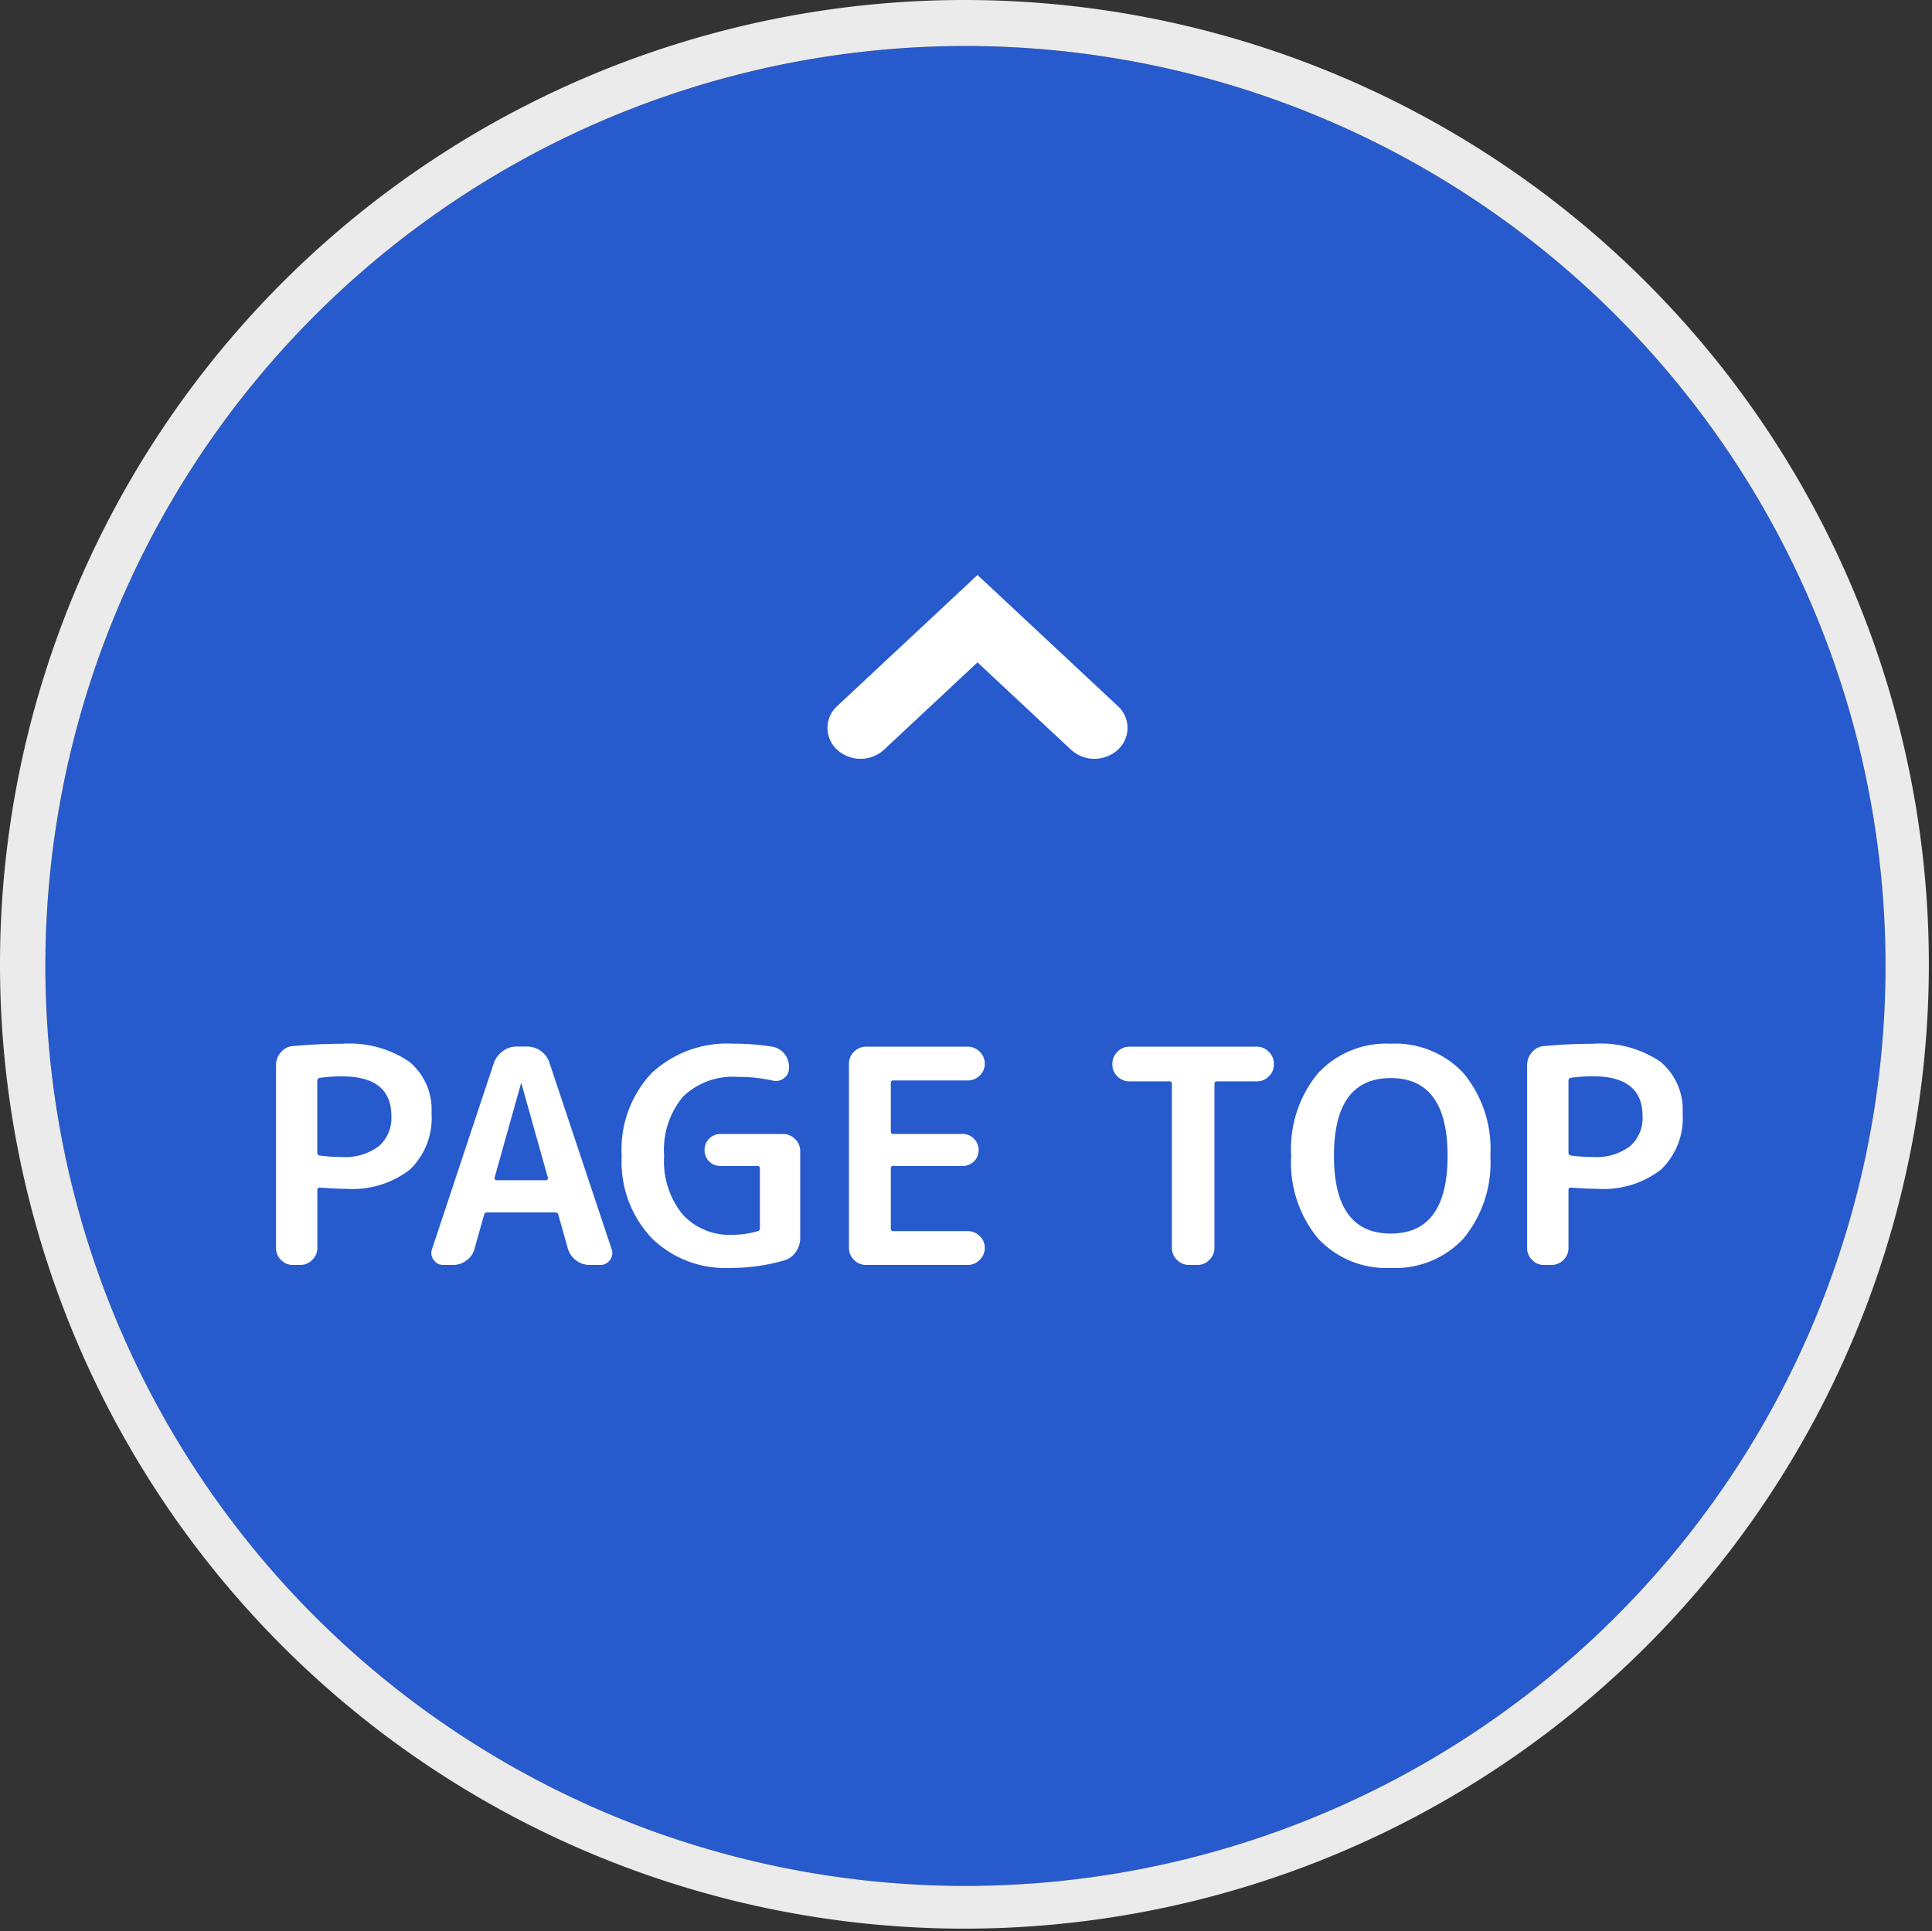 <svg xmlns="http://www.w3.org/2000/svg" width="83.994" height="83.977" viewBox="0 0 83.994 83.977">
  <rect x="0" y="0" width="83.994" height="83.977" fill="#333333" stroke="none"/>
  <g id="page-top" transform="translate(-1283.027 -438)">
    <g id="グループ_246255" data-name="グループ 246255" opacity="0.9">
      <path id="パス_111714" data-name="パス 111714" d="M40,0A40,40,0,1,1,0,40,40,40,0,0,1,40,0Z" transform="translate(1285 440)" fill="#265edd"/>
      <path id="パス_111715" data-name="パス 111715" d="M40,0A40,40,0,1,0,80,40,40,40,0,0,0,40,0m0-2A41.929,41.929,0,1,1,23.651,1.3,41.988,41.988,0,0,1,40-2Z" transform="translate(1285 440)" fill="#fff"/>
    </g>
    <g id="グループ_246256" data-name="グループ 246256" transform="translate(0 3)">
      <path id="パス_111716" data-name="パス 111716" d="M-1983.6,10.364l-2.033-1.9h0l-4.068-3.8a1.283,1.283,0,0,1-.421-.95,1.283,1.283,0,0,1,.421-.95,1.51,1.51,0,0,1,2.034,0l4.067,3.8,4.067-3.8a1.509,1.509,0,0,1,2.033,0,1.281,1.281,0,0,1,.422.95,1.281,1.281,0,0,1-.422.95l-4.067,3.8h0Z" transform="translate(-658.076 470.364) rotate(180)" fill="#fff"/>
      <path id="パス_111717" data-name="パス 111717" d="M2.821-8.008v3.133a.116.116,0,0,0,.1.117,7.373,7.373,0,0,0,.962.065,2.446,2.446,0,0,0,1.605-.462,1.623,1.623,0,0,0,.553-1.319Q6.045-8.2,3.887-8.2a7.373,7.373,0,0,0-.962.065.123.123,0,0,0-.1.127ZM1.755,0a.691.691,0,0,1-.513-.221.722.722,0,0,1-.215-.52V-8.684a.845.845,0,0,1,.208-.559.737.737,0,0,1,.52-.273q1.1-.1,2.132-.1a4.649,4.649,0,0,1,2.925.773A2.693,2.693,0,0,1,7.787-6.6a3.1,3.1,0,0,1-.943,2.457,4.1,4.1,0,0,1-2.789.832q-.429,0-1.131-.052a.092.092,0,0,0-.073.027.092.092,0,0,0-.027.073V-.741a.712.712,0,0,1-.221.52A.712.712,0,0,1,2.08,0Zm9.919-7.878L10.53-3.8a.086.086,0,0,0,.013.078.076.076,0,0,0,.065.039h2.158a.076.076,0,0,0,.065-.039.086.086,0,0,0,.013-.078L11.7-7.878a.011.011,0,0,0,0-.01.011.011,0,0,0-.01,0,.011.011,0,0,0-.01,0,.011.011,0,0,0,0,.01ZM8.307,0a.5.5,0,0,1-.429-.221A.5.5,0,0,1,7.813-.7L10.5-8.788a1.088,1.088,0,0,1,.384-.507.978.978,0,0,1,.591-.2h.468a1,1,0,0,1,.6.195,1.01,1.01,0,0,1,.371.507L15.613-.7a.5.5,0,0,1-.065.481A.5.5,0,0,1,15.119,0h-.468a.939.939,0,0,1-.579-.2.971.971,0,0,1-.358-.514L13.3-2.184q-.013-.1-.143-.1H10.218a.131.131,0,0,0-.143.1L9.659-.715A.9.9,0,0,1,9.315-.2a.958.958,0,0,1-.592.2ZM20.735.13a4.555,4.555,0,0,1-3.386-1.307,4.85,4.85,0,0,1-1.294-3.568,4.854,4.854,0,0,1,1.287-3.582A4.8,4.8,0,0,1,20.9-9.62a10.232,10.232,0,0,1,1.7.13.831.831,0,0,1,.52.3.887.887,0,0,1,.208.578v.052a.531.531,0,0,1-.221.442.562.562,0,0,1-.494.1A7.052,7.052,0,0,0,21.1-8.177a3.118,3.118,0,0,0-2.385.865A3.622,3.622,0,0,0,17.9-4.745,3.678,3.678,0,0,0,18.7-2.2a2.763,2.763,0,0,0,2.165.89,4,4,0,0,0,1.1-.156.131.131,0,0,0,.1-.143V-4.186q0-.117-.1-.117h-1.62a.664.664,0,0,1-.487-.2.664.664,0,0,1-.2-.488.68.68,0,0,1,.2-.5.664.664,0,0,1,.487-.2h2.73a.712.712,0,0,1,.52.221.712.712,0,0,1,.221.52v3.78a1.026,1.026,0,0,1-.195.611.928.928,0,0,1-.507.364A8.4,8.4,0,0,1,20.735.13ZM26.676,0a.712.712,0,0,1-.52-.221.712.712,0,0,1-.221-.52V-8.749a.712.712,0,0,1,.221-.52.712.712,0,0,1,.52-.221H31.1a.712.712,0,0,1,.52.221.712.712,0,0,1,.221.52.691.691,0,0,1-.221.514.722.722,0,0,1-.52.214H27.872a.1.1,0,0,0-.089.028.1.1,0,0,0-.028.089v2.093a.1.1,0,0,0,.028.089.1.1,0,0,0,.089.028h3a.669.669,0,0,1,.5.208.686.686,0,0,1,.2.494.664.664,0,0,1-.2.488.68.68,0,0,1-.5.2h-3a.1.1,0,0,0-.089.028.1.1,0,0,0-.028.089v2.6a.1.1,0,0,0,.028.089.1.1,0,0,0,.089.028H31.1a.722.722,0,0,1,.52.215.691.691,0,0,1,.221.513.712.712,0,0,1-.221.52A.712.712,0,0,1,31.1,0ZM38.129-7.982a.722.722,0,0,1-.52-.214.69.69,0,0,1-.221-.514v-.039a.712.712,0,0,1,.221-.52.712.712,0,0,1,.52-.221h5.538a.712.712,0,0,1,.52.221.712.712,0,0,1,.221.52v.039a.69.69,0,0,1-.221.514.722.722,0,0,1-.52.214H41.925q-.1,0-.1.117V-.741a.712.712,0,0,1-.221.52A.712.712,0,0,1,41.08,0h-.364a.712.712,0,0,1-.52-.221.712.712,0,0,1-.221-.52V-7.865q0-.117-.1-.117ZM51.961-4.745q0-3.38-2.47-3.38t-2.47,3.38q0,3.38,2.47,3.38T51.961-4.745Zm.7,3.588A4.054,4.054,0,0,1,49.491.13a4.054,4.054,0,0,1-3.166-1.287,5.159,5.159,0,0,1-1.163-3.588,5.159,5.159,0,0,1,1.163-3.588A4.054,4.054,0,0,1,49.491-9.62a4.054,4.054,0,0,1,3.166,1.287A5.159,5.159,0,0,1,53.82-4.745a5.159,5.159,0,0,1-1.163,3.588Zm4.556-6.851v3.133a.116.116,0,0,0,.1.117,7.373,7.373,0,0,0,.962.065,2.446,2.446,0,0,0,1.605-.462,1.623,1.623,0,0,0,.553-1.319q0-1.729-2.158-1.729a7.373,7.373,0,0,0-.962.065.123.123,0,0,0-.1.13ZM56.147,0a.691.691,0,0,1-.514-.221.722.722,0,0,1-.215-.52V-8.684a.845.845,0,0,1,.208-.559.737.737,0,0,1,.52-.273q1.1-.1,2.132-.1a4.649,4.649,0,0,1,2.925.773A2.693,2.693,0,0,1,62.179-6.6a3.1,3.1,0,0,1-.942,2.457,4.1,4.1,0,0,1-2.789.832q-.429,0-1.131-.052a.092.092,0,0,0-.073.027.092.092,0,0,0-.027.073V-.741A.712.712,0,0,1,57-.221a.712.712,0,0,1-.52.221Z" transform="translate(1294 490)" fill="#fff"/>
    </g>
  </g>
</svg>
